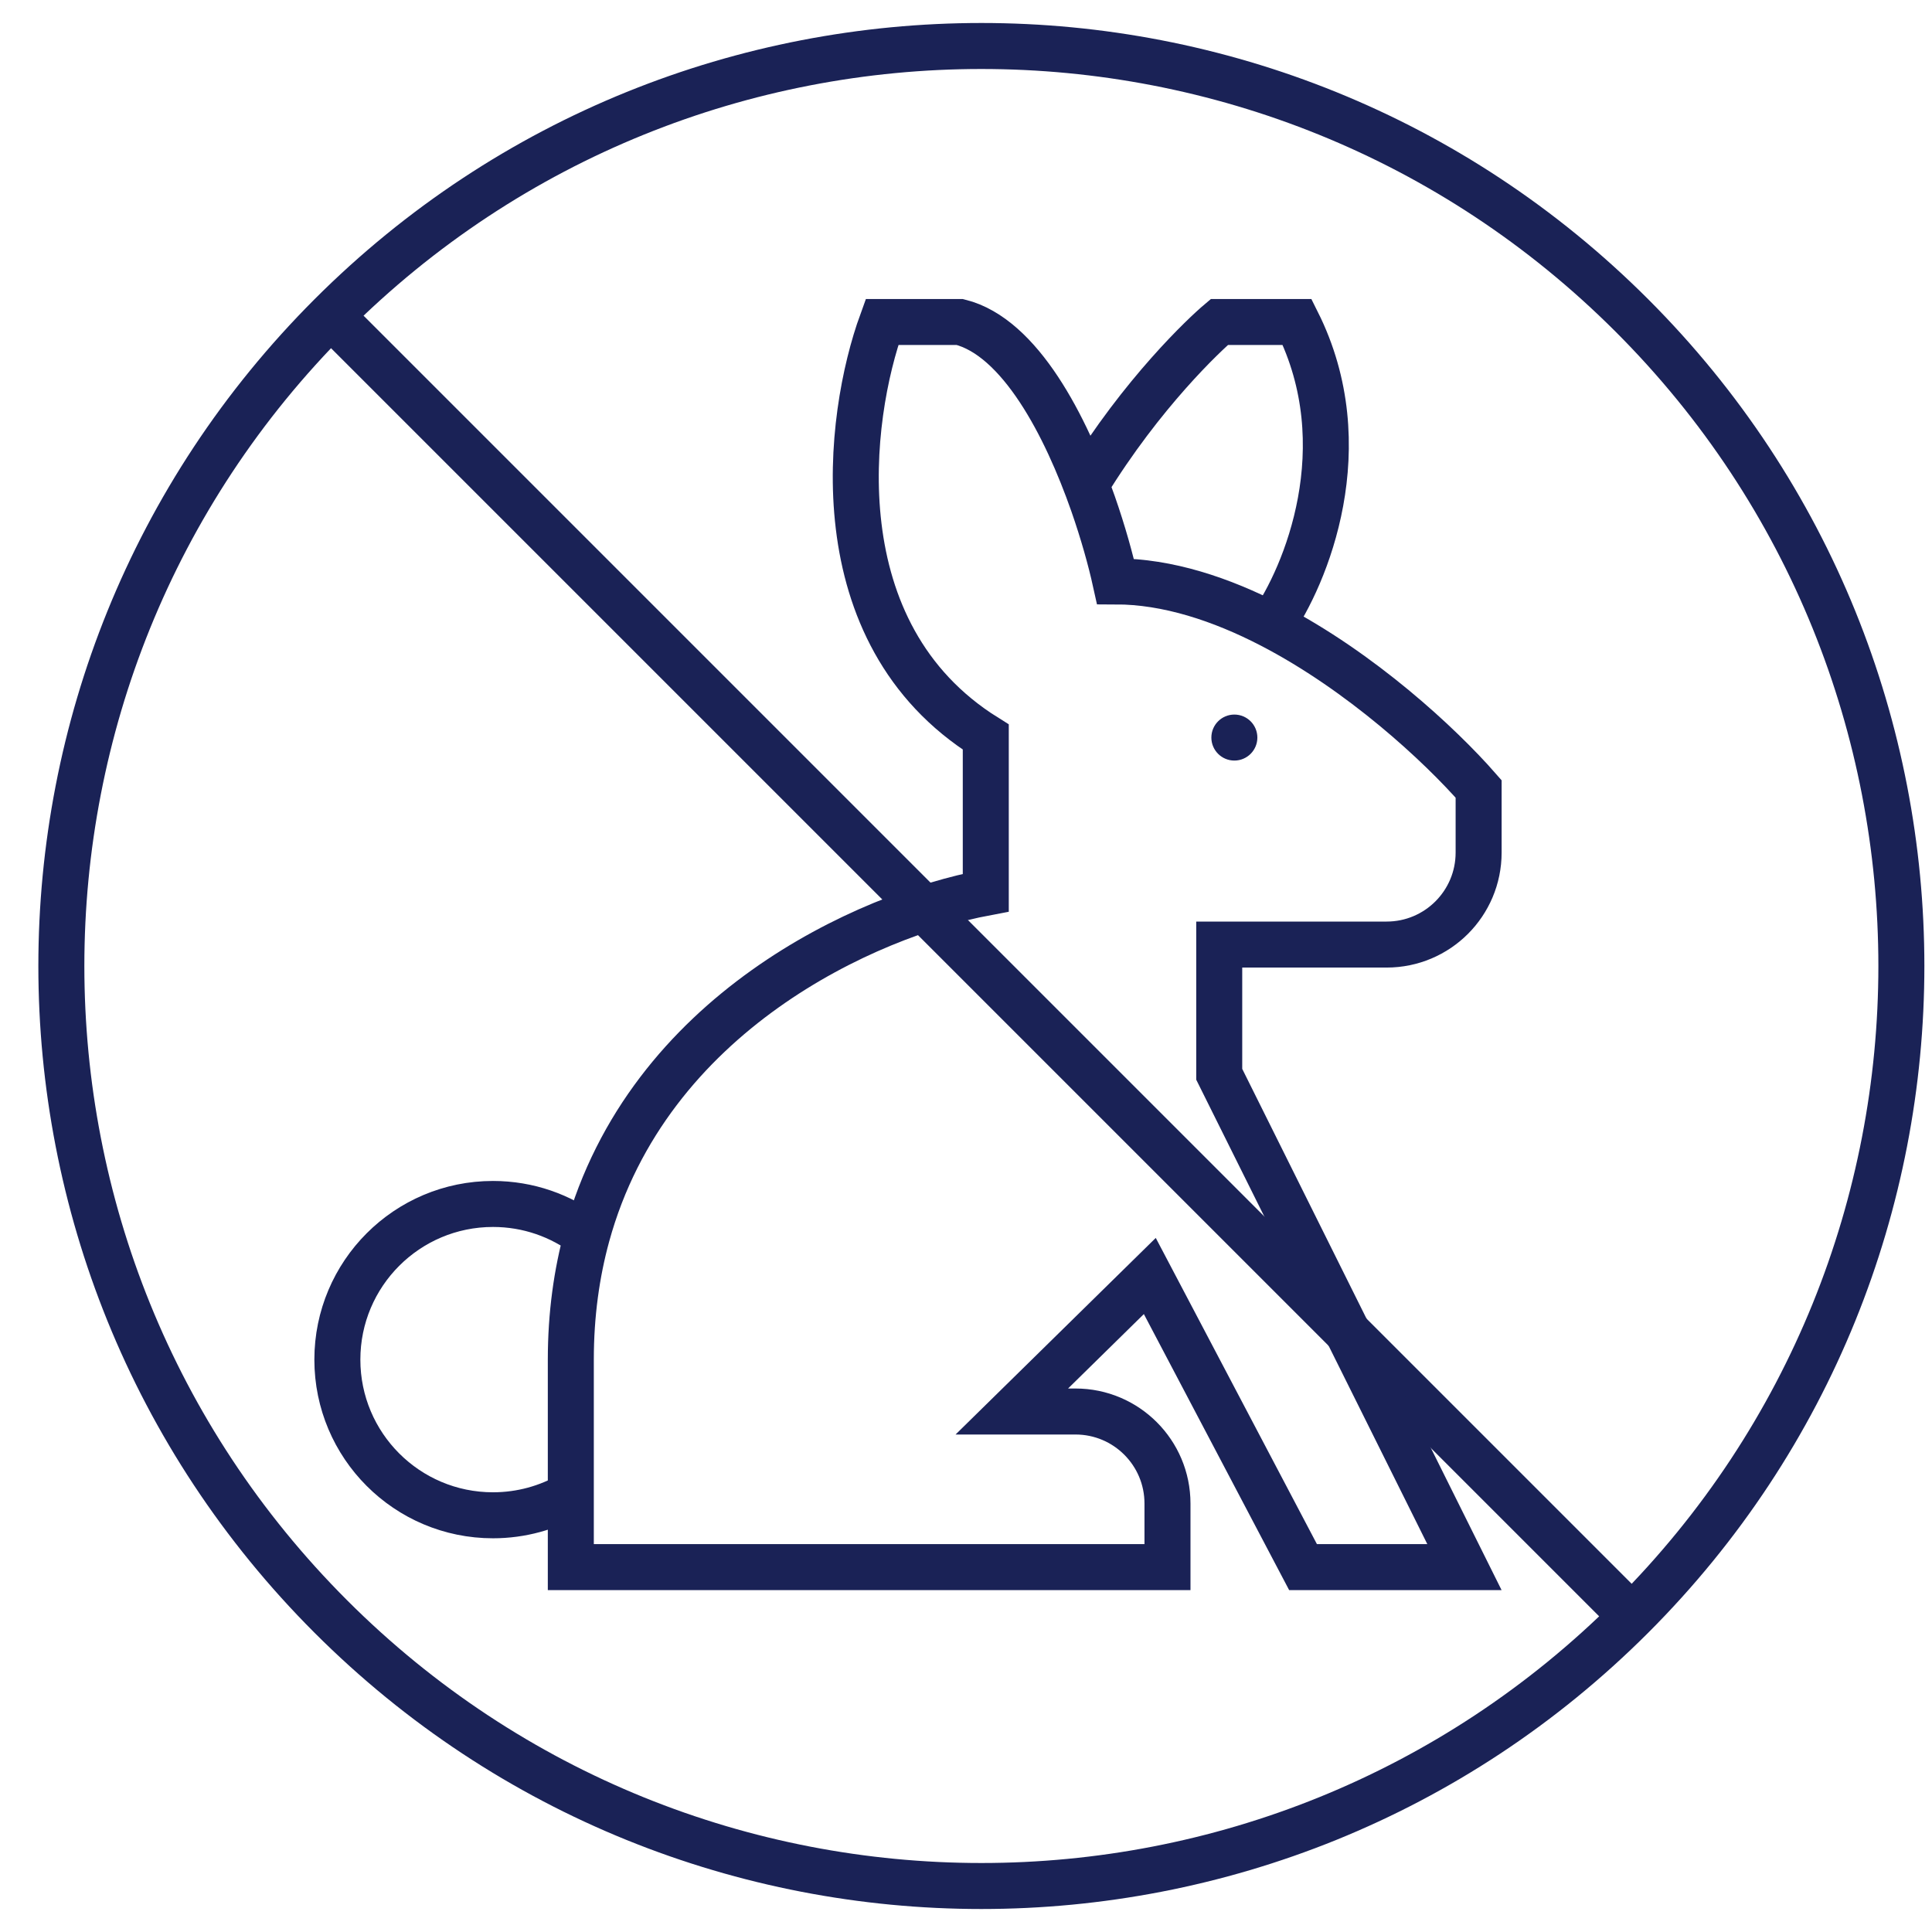 <svg xmlns="http://www.w3.org/2000/svg" fill="none" viewBox="0 0 42 42" height="42" width="42">
<path stroke="#1A2256" d="M35.476 35.142C43.287 27.332 43.287 14.668 35.476 6.858C27.666 -0.953 15.002 -0.953 7.192 6.858M35.476 35.142C27.666 42.953 15.002 42.953 7.192 35.142C-0.619 27.332 -0.619 14.668 7.192 6.858M35.476 35.142L7.192 6.858"></path>
<path stroke="#1A2256" d="M12.76 26.86C12.536 27.679 12.409 28.577 12.409 29.557V32.488M12.76 26.86C12.193 26.429 11.485 26.173 10.717 26.173C8.849 26.173 7.334 27.688 7.334 29.557C7.334 31.426 8.849 32.941 10.717 32.941C11.334 32.941 11.912 32.776 12.409 32.488M12.76 26.86C14.088 22.02 18.858 19.889 21.43 19.406V16.023C17.821 13.767 18.422 9.068 19.174 7H20.866C22.177 7.328 23.171 9.264 23.761 10.947C23.982 11.58 24.147 12.177 24.249 12.639C25.381 12.639 26.545 13.025 27.635 13.589M12.409 32.488V34.068H25.38V32.685C25.38 31.58 24.484 30.685 23.38 30.685H21.996L24.996 27.739L28.327 34.068H31.836L26.505 23.354V20.534H30.144C31.249 20.534 32.144 19.639 32.144 18.534V17.151C31.3 16.186 29.588 14.601 27.635 13.589M27.635 13.589C28.388 12.521 29.555 9.707 28.199 7H26.507C26.194 7.264 24.834 8.534 23.609 10.534"></path>
<circle fill="#1A2256" r="0.5" cy="16.034" cx="26.834"></circle>
</svg>
